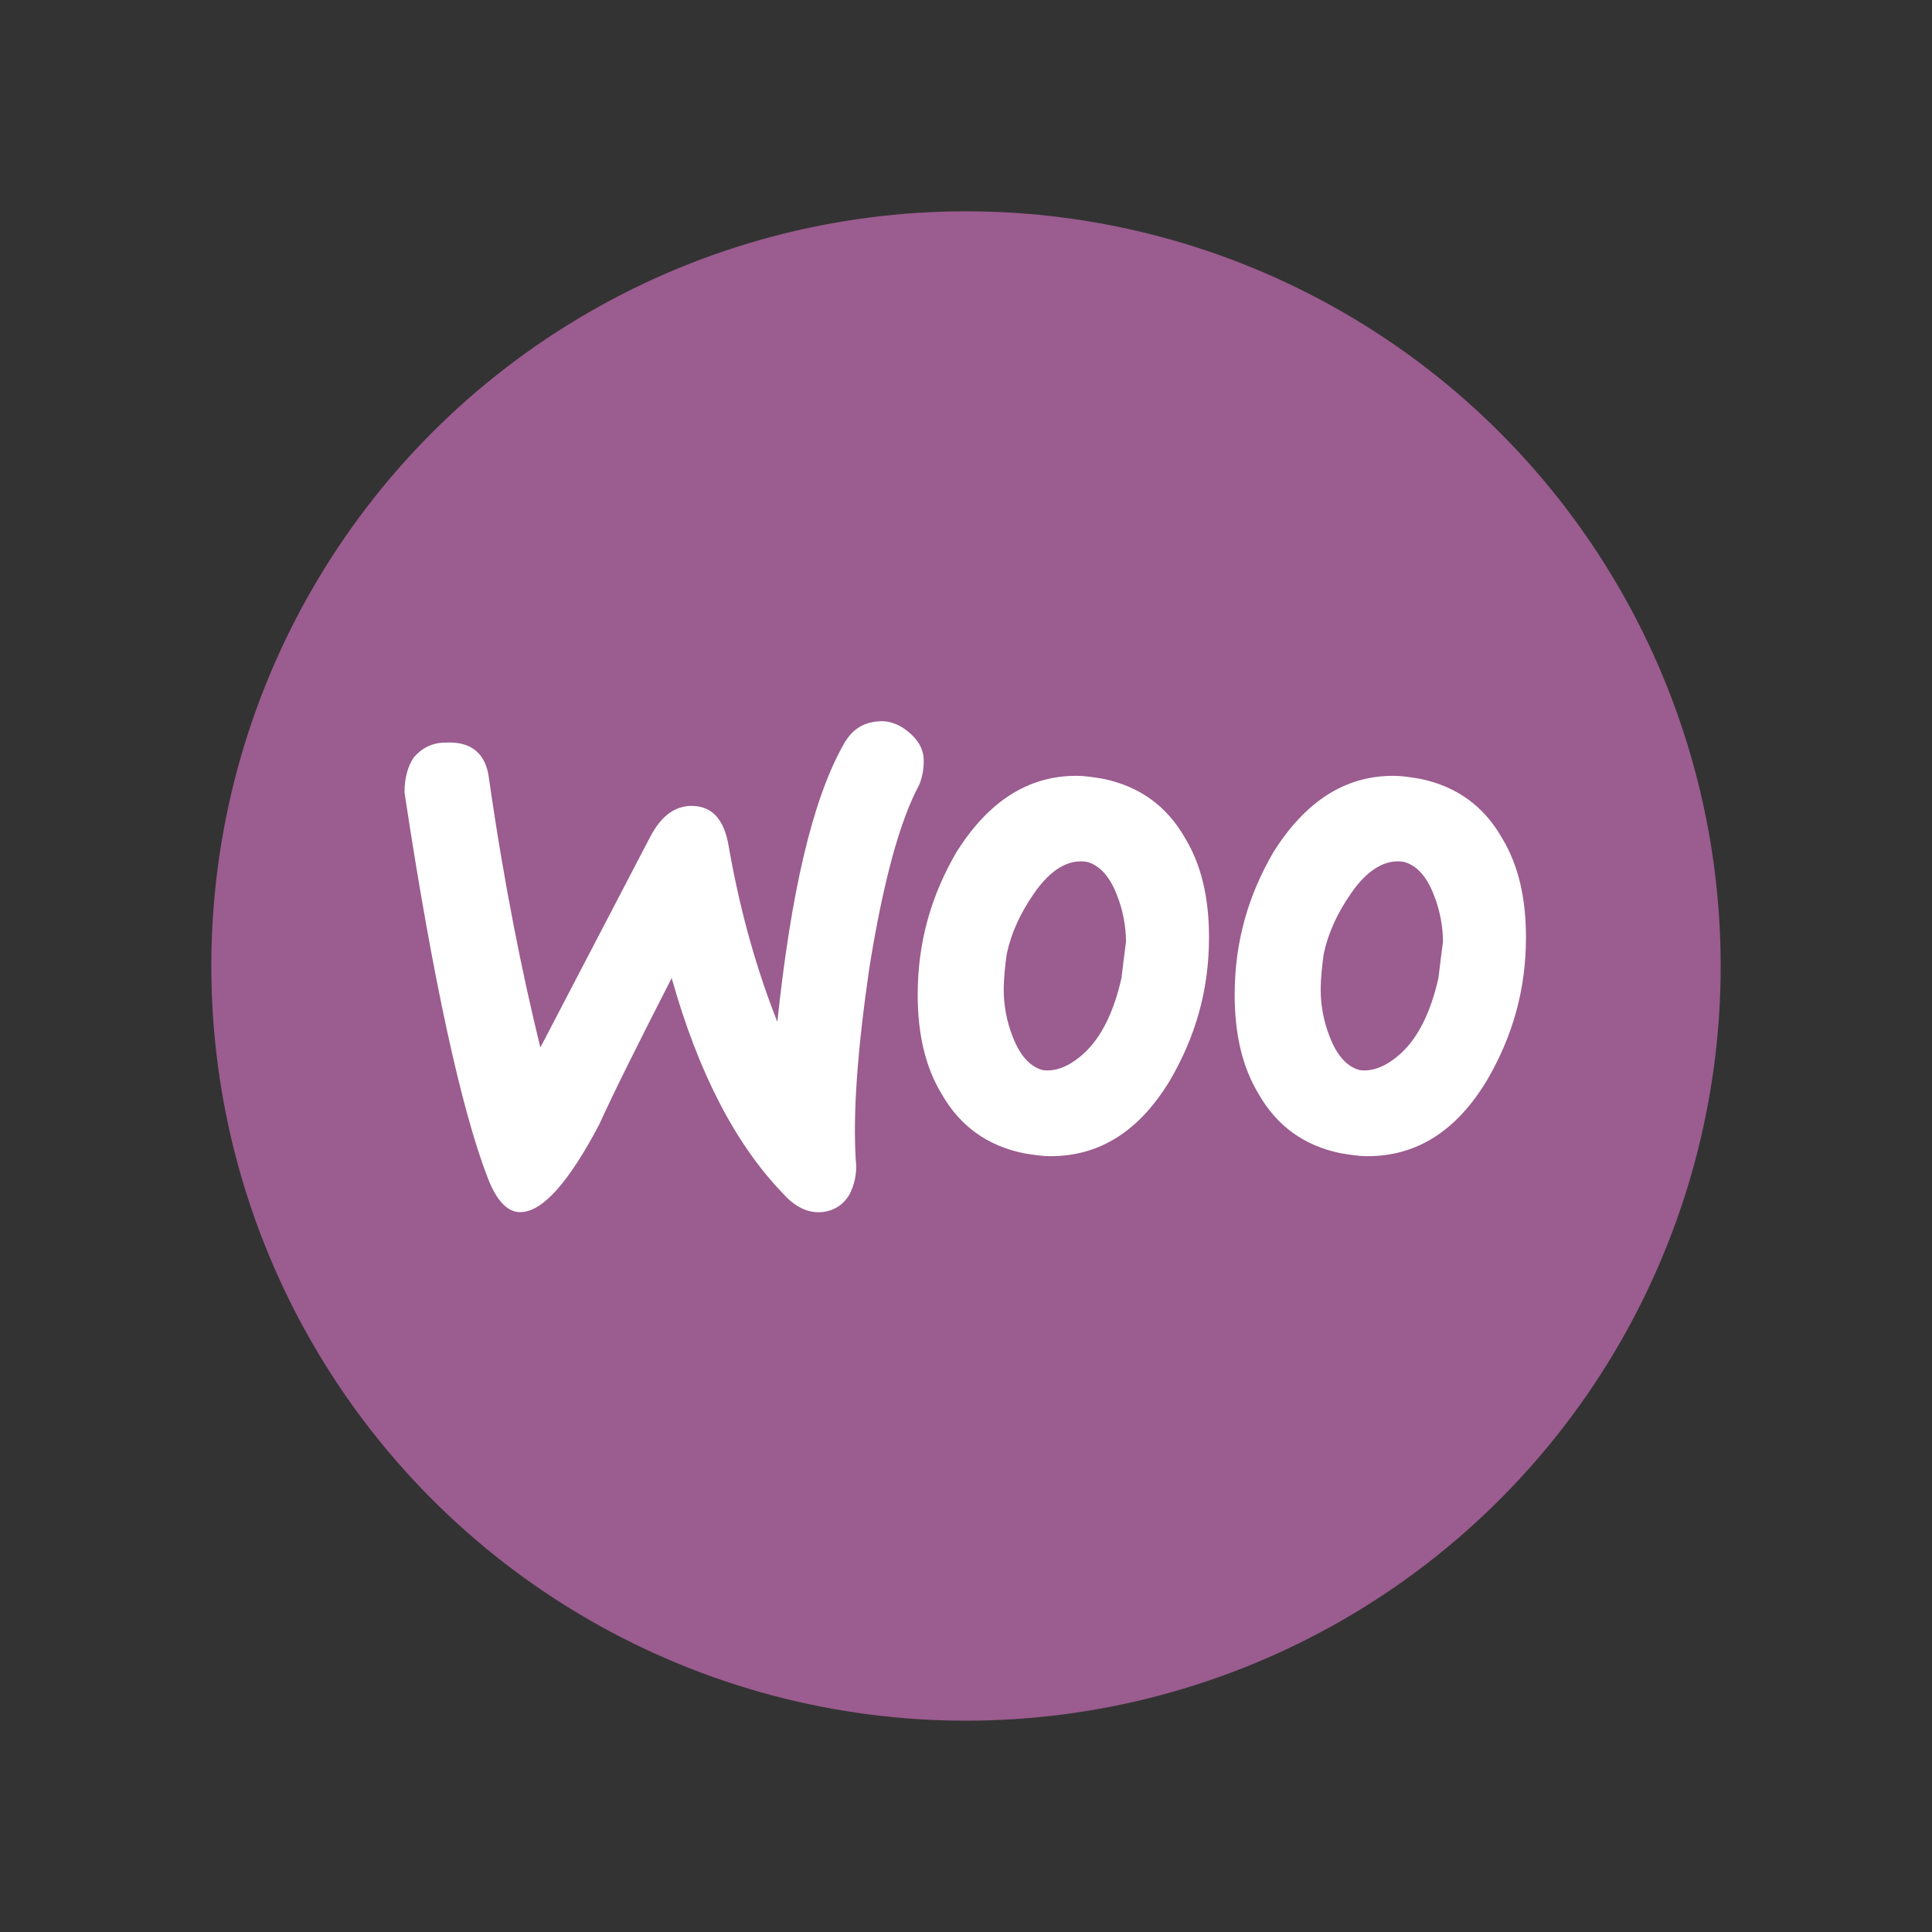 <?xml version="1.0" ?><svg id="Lager_1" style="enable-background:new 0 0 128 128;" version="1.1" viewBox="0 0 128 128" xml:space="preserve" xmlns="http://www.w3.org/2000/svg" xmlns:xlink="http://www.w3.org/1999/xlink"><rect x="0" y="0" width="128" height="128" fill="#333333" stroke="none"/><style type="text/css">
	.st0{fill:#9B5C8F;}
	.st1{fill:#FFFFFF;}
</style><g><g><g><g><circle class="st0" cx="64" cy="64" r="50"/></g></g></g></g><g><path class="st1" d="M27.4,50.2c0.5-0.6,1.2-1,2.1-1c1.7-0.1,2.7,0.7,2.9,2.4c1,7,2.2,12.9,3.4,17.8l7.3-14c0.7-1.3,1.5-1.9,2.5-2   c1.5-0.1,2.4,0.8,2.7,2.8c0.8,4.5,1.9,8.2,3.2,11.5c0.9-8.5,2.3-14.7,4.4-18.4c0.5-0.9,1.2-1.4,2.2-1.5c0.8-0.1,1.5,0.2,2.1,0.7   c0.6,0.5,1,1.1,1,1.9c0,0.6-0.1,1.1-0.3,1.6c-1.3,2.4-2.4,6.5-3.3,12.1c-0.8,5.5-1.1,9.7-0.9,12.8c0.1,0.8-0.1,1.6-0.4,2.2   c-0.4,0.7-1,1.1-1.8,1.2c-0.9,0.1-1.8-0.3-2.6-1.2c-3.1-3.2-5.6-7.9-7.4-14.3c-2.2,4.3-3.8,7.5-4.8,9.7c-2,3.8-3.7,5.7-5.1,5.8   c-0.9,0.1-1.7-0.7-2.3-2.3c-1.7-4.4-3.6-12.9-5.5-25.5C26.8,51.6,27,50.8,27.4,50.2z"/><path class="st1" d="M99.5,55.5c-1.2-2.1-3-3.4-5.4-3.9c-0.6-0.1-1.2-0.2-1.8-0.2c-3.2,0-5.8,1.7-7.9,5c-1.7,2.9-2.6,6-2.6,9.5   c0,2.6,0.5,4.8,1.6,6.6c1.2,2.1,3,3.4,5.4,3.9c0.6,0.1,1.2,0.2,1.8,0.2c3.3,0,5.9-1.7,7.9-5c1.7-2.9,2.6-6,2.6-9.5   C101.1,59.5,100.6,57.3,99.5,55.5L99.5,55.5z M95.3,64.8c-0.5,2.2-1.3,3.9-2.5,5c-1,0.9-1.9,1.2-2.7,1.1c-0.8-0.2-1.5-0.9-2-2.2   c-0.4-1-0.6-2.1-0.6-3.1c0-0.8,0.1-1.7,0.2-2.4c0.3-1.4,0.9-2.7,1.8-4c1.1-1.6,2.3-2.3,3.5-2.1c0.8,0.2,1.5,0.9,2,2.2   c0.4,1,0.6,2.1,0.6,3.1C95.5,63.1,95.4,64,95.3,64.8L95.3,64.8z"/><path class="st1" d="M78.5,55.5c-1.2-2.1-3-3.4-5.4-3.9c-0.6-0.1-1.2-0.2-1.8-0.2c-3.2,0-5.8,1.7-7.9,5c-1.7,2.9-2.6,6-2.6,9.5   c0,2.6,0.5,4.8,1.6,6.6c1.2,2.1,3,3.4,5.4,3.9c0.6,0.1,1.2,0.2,1.8,0.2c3.3,0,5.9-1.7,7.9-5c1.7-2.9,2.6-6,2.6-9.5   C80.1,59.5,79.6,57.3,78.5,55.5L78.5,55.5z M74.3,64.8c-0.5,2.2-1.3,3.9-2.5,5c-1,0.9-1.9,1.2-2.7,1.1c-0.8-0.2-1.5-0.9-2-2.2   c-0.4-1-0.6-2.1-0.6-3.1c0-0.8,0.1-1.7,0.2-2.4c0.3-1.4,0.9-2.7,1.8-4c1.1-1.6,2.3-2.3,3.5-2.1c0.8,0.2,1.5,0.9,2,2.2   c0.4,1,0.6,2.1,0.6,3.1C74.5,63.1,74.4,64,74.3,64.8L74.3,64.8z"/></g></svg>